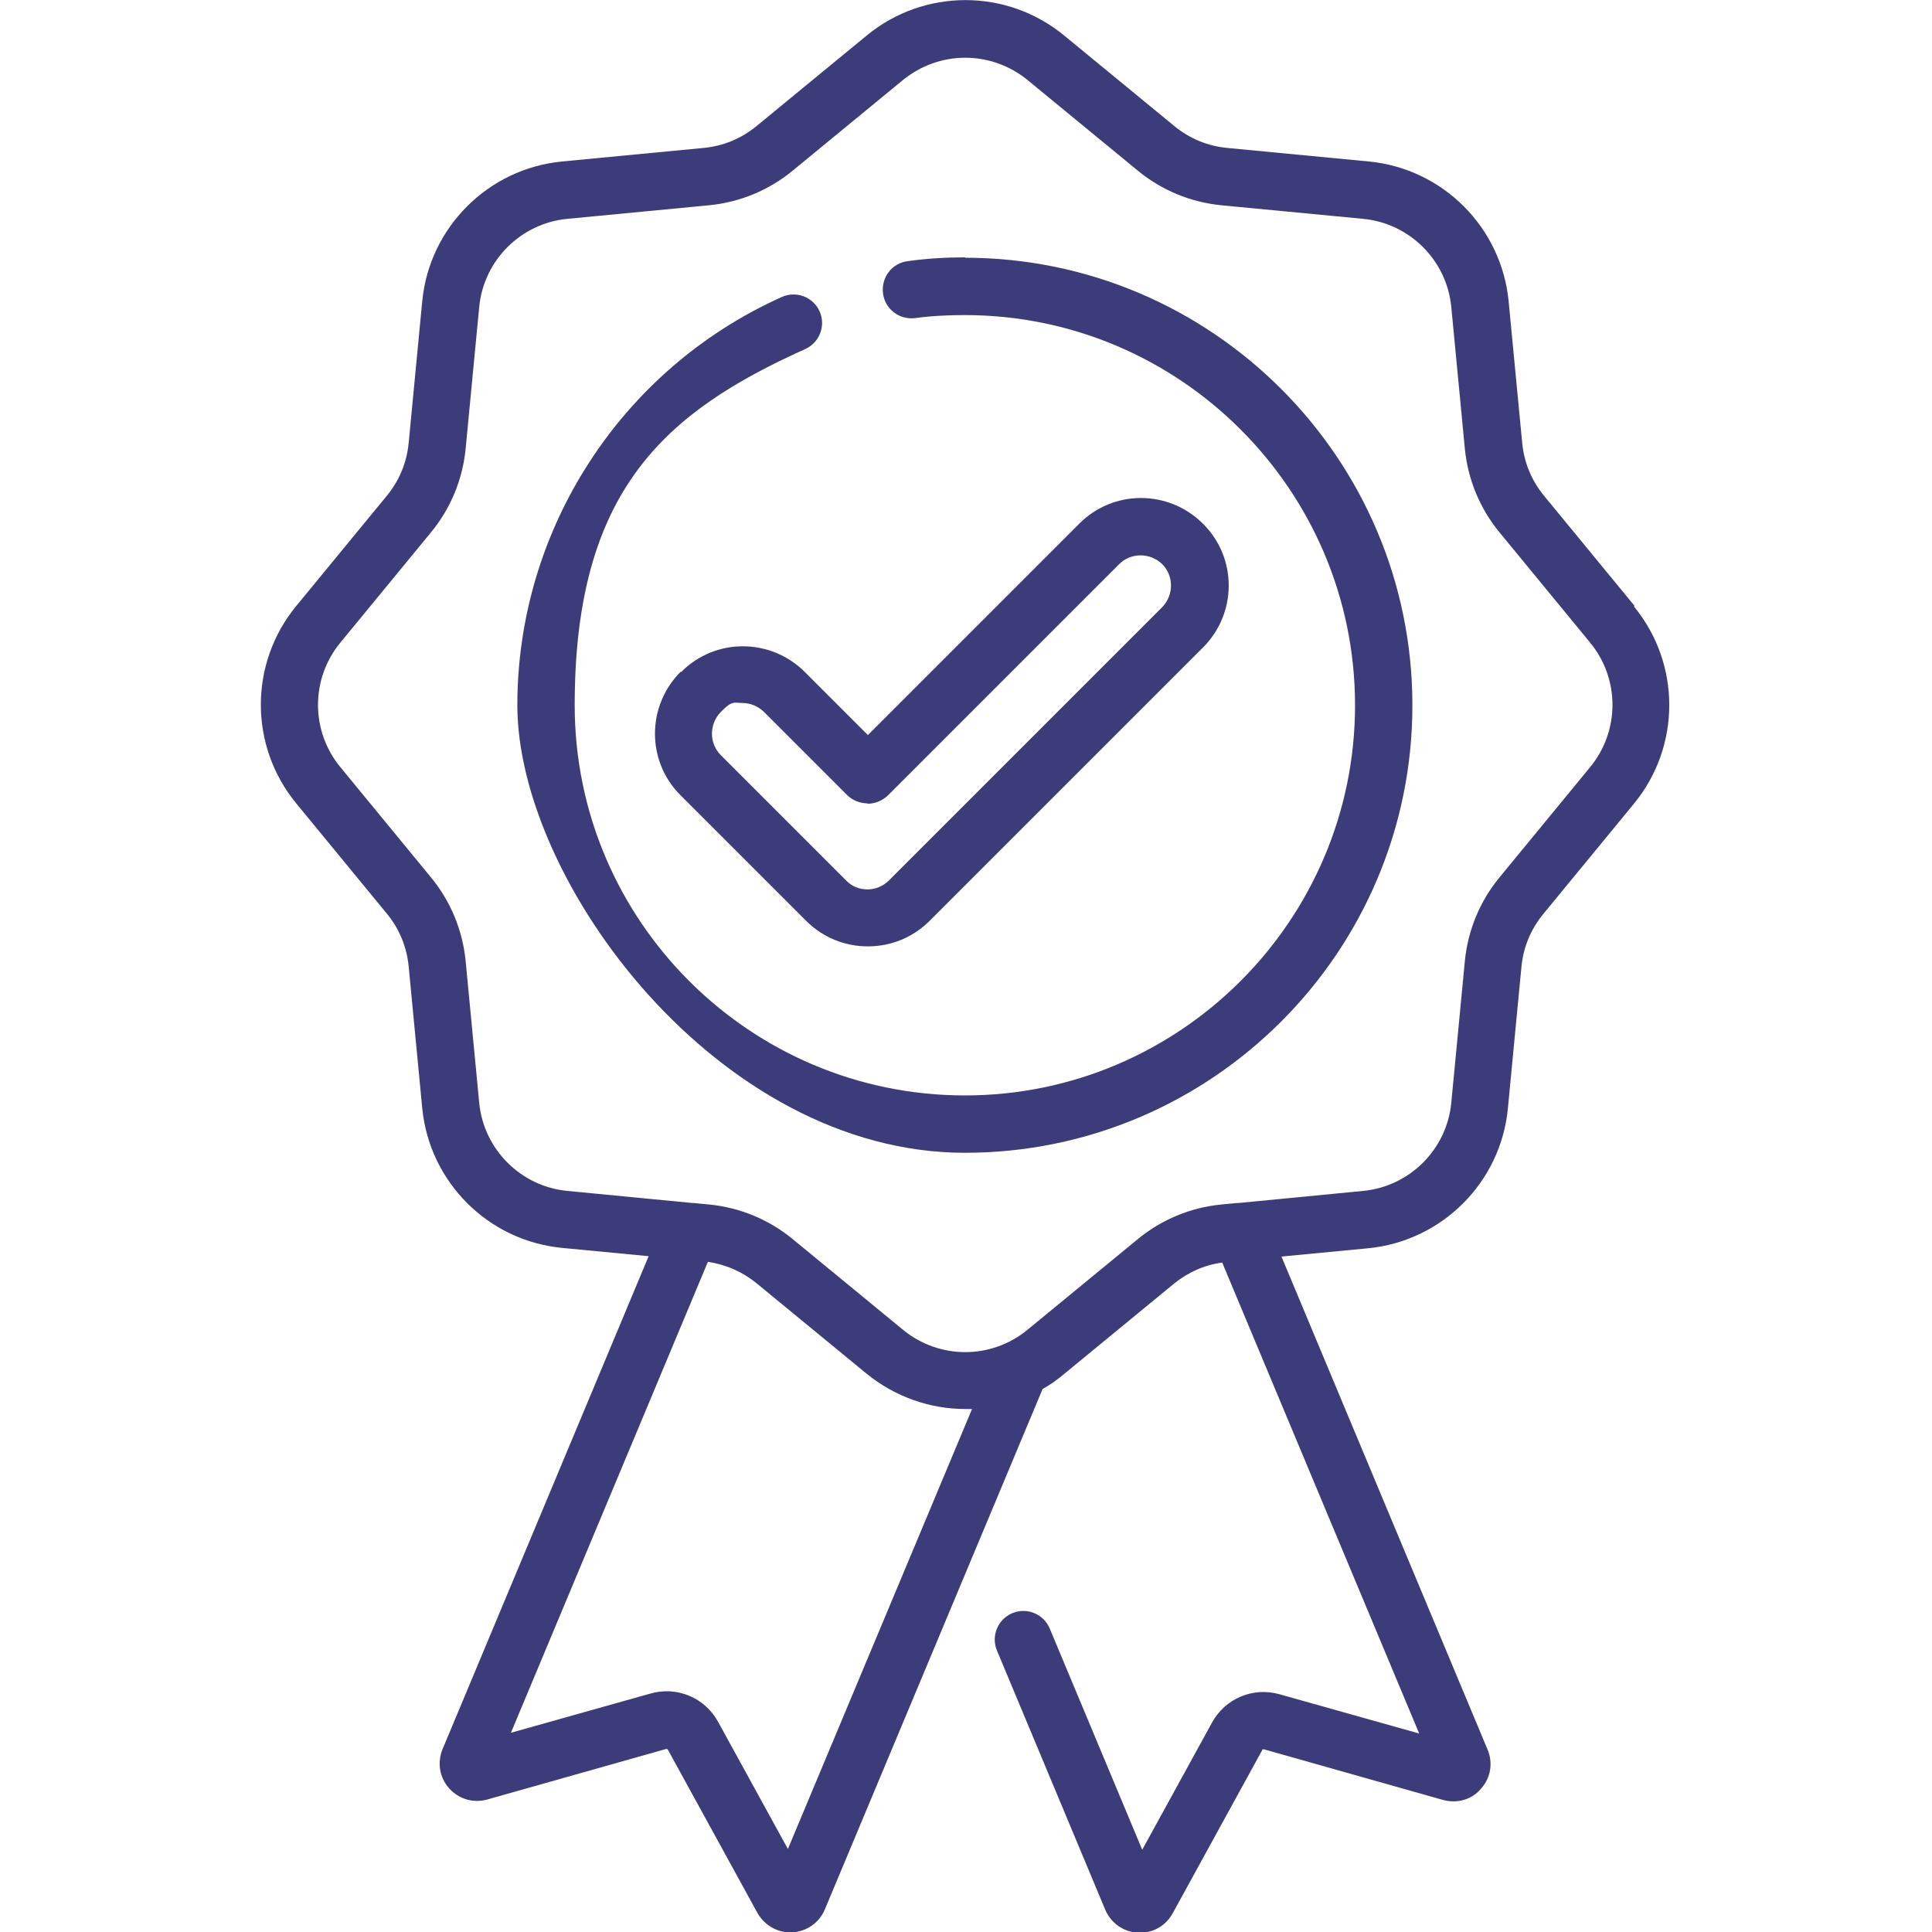 <?xml version="1.0" encoding="UTF-8"?>
<svg xmlns="http://www.w3.org/2000/svg" version="1.1" viewBox="0 0 512 512">
  <defs>
    <style>
      .cls-1 {
        fill: #3d3c7a;
      }
    </style>
  </defs>
  <!-- Generator: Adobe Illustrator 28.7.1, SVG Export Plug-In . SVG Version: 1.2.0 Build 142)  -->
  <g>
    <g id="Layer_1">
      <path class="cls-1" d="M433.2,160.6l-24-29.2c-3.3-4-5.3-8.8-5.8-14l-3.6-37.6c-1.9-19.5-17.4-35.1-37-37l-37.6-3.6c-5.2-.5-10-2.5-14-5.8l-29.2-24c-15.2-12.5-37.1-12.5-52.3,0l-29.2,24c-4,3.3-8.8,5.3-14,5.8l-37.6,3.6c-19.5,1.9-35.1,17.4-37,37l-3.6,37.6c-.5,5.2-2.5,10-5.8,14l-24,29.2c-12.5,15.2-12.5,37.1,0,52.3l24,29.2c3.3,4,5.3,8.8,5.8,14l3.6,37.6c1.9,19.5,17.4,35.1,37,37l23,2.2-54.6,130.6c-1.5,3.6-.8,7.6,1.7,10.4,2.6,2.9,6.4,4,10.1,3l47.4-13.4c.2,0,.4,0,.5.2l23.7,43.2c1.8,3.2,5.1,5.2,8.7,5.2s.3,0,.5,0c3.8-.2,7.2-2.5,8.7-6.1l57.7-137.9c2-1.1,3.8-2.4,5.6-3.9l29.2-24c3.7-3,8.1-5,12.8-5.6l52.2,124.8-37-10.4c-7-2-14.4,1.1-17.9,7.5l-18.5,33.7-24.5-58.6c-1.6-3.9-6.1-5.7-9.9-4.1-3.9,1.6-5.7,6.1-4.1,9.9l28.7,68.7c1.5,3.5,4.8,5.9,8.7,6.1.2,0,.3,0,.5,0,3.6,0,6.9-1.9,8.7-5.2l23.7-43.2c0-.2.3-.3.5-.2l47.4,13.4c3.7,1,7.6,0,10.1-3,2.6-2.9,3.2-6.9,1.7-10.4l-54.6-130.6,23-2.2c19.5-1.9,35.1-17.4,37-37l3.6-37.6c.5-5.2,2.5-10,5.8-14l24-29.2c12.5-15.2,12.5-37.1,0-52.3ZM208.8,490l-18.5-33.7c-3.5-6.4-10.9-9.5-17.9-7.5l-37,10.4,52.2-124.8c4.7.7,9.1,2.6,12.8,5.6l29.2,24c7.6,6.2,16.9,9.4,26.2,9.4s1.2,0,1.8,0l-48.8,116.6ZM421.4,203.3l-24,29.2c-5.2,6.3-8.4,14-9.2,22.2l-3.6,37.6c-1.2,12.3-11,22.1-23.3,23.3l-33,3.2c-.1,0-.3,0-.4,0l-4.2.4c-8.2.8-15.9,4-22.2,9.2l-29.2,24c-9.6,7.9-23.4,7.9-33,0l-29.2-24c-6.3-5.2-14-8.4-22.2-9.2l-4.2-.4c-.1,0-.2,0-.3,0l-33.1-3.2c-12.3-1.2-22.1-11-23.3-23.3l-3.6-37.6c-.8-8.2-4-15.9-9.2-22.2l-24-29.2c-7.9-9.6-7.9-23.4,0-33l24-29.2c5.2-6.3,8.4-14,9.2-22.2l3.6-37.6c1.2-12.3,11-22.1,23.3-23.3l37.6-3.6c8.2-.8,15.9-4,22.2-9.2l29.2-24c4.8-3.9,10.6-5.9,16.5-5.9s11.7,2,16.5,5.9l29.2,24c6.3,5.2,14,8.4,22.2,9.2l37.6,3.6c12.3,1.2,22.1,11,23.3,23.3l3.6,37.6c.8,8.2,4,15.9,9.2,22.2l24,29.2c7.9,9.6,7.9,23.4,0,33Z"/>
      <path class="cls-1" d="M255.8,68.2c-5.1,0-10.2.3-15.2,1-4.2.5-7.1,4.3-6.6,8.5.5,4.2,4.3,7.1,8.5,6.6,4.4-.6,8.8-.8,13.2-.8,57,0,103.4,46.4,103.4,103.4s-46.4,103.4-103.4,103.4-103.4-46.4-103.4-103.4,24-77.7,61.1-94.4c3.8-1.7,5.5-6.2,3.8-10-1.7-3.8-6.2-5.5-10-3.8-42.6,19.1-70.1,61.6-70.1,108.2s53.2,118.6,118.6,118.6,118.6-53.2,118.6-118.6-53.2-118.6-118.6-118.6Z"/>
      <path class="cls-1" d="M180.4,178c-9.1,9.1-9.1,23.8,0,32.8l33.2,33.2c4.4,4.4,10.2,6.8,16.4,6.8s12-2.4,16.4-6.8l72.4-72.4c9.1-9.1,9.1-23.8,0-32.8-9.1-9.1-23.8-9.1-32.8,0l-56,56-16.7-16.7c-9.1-9.1-23.8-9.1-32.8,0ZM229.9,213c2,0,3.9-.8,5.4-2.2l61.3-61.3c3.1-3.1,8.2-3.1,11.4,0,3.1,3.1,3.1,8.2,0,11.4l-72.4,72.4c-1.5,1.5-3.5,2.4-5.7,2.4s-4.2-.8-5.7-2.4l-33.2-33.2c-3.1-3.1-3.1-8.2,0-11.4s3.6-2.4,5.7-2.4,4.1.8,5.7,2.3l22.1,22.1c1.4,1.4,3.4,2.2,5.4,2.2Z"/>
    </g>
  </g>
</svg>